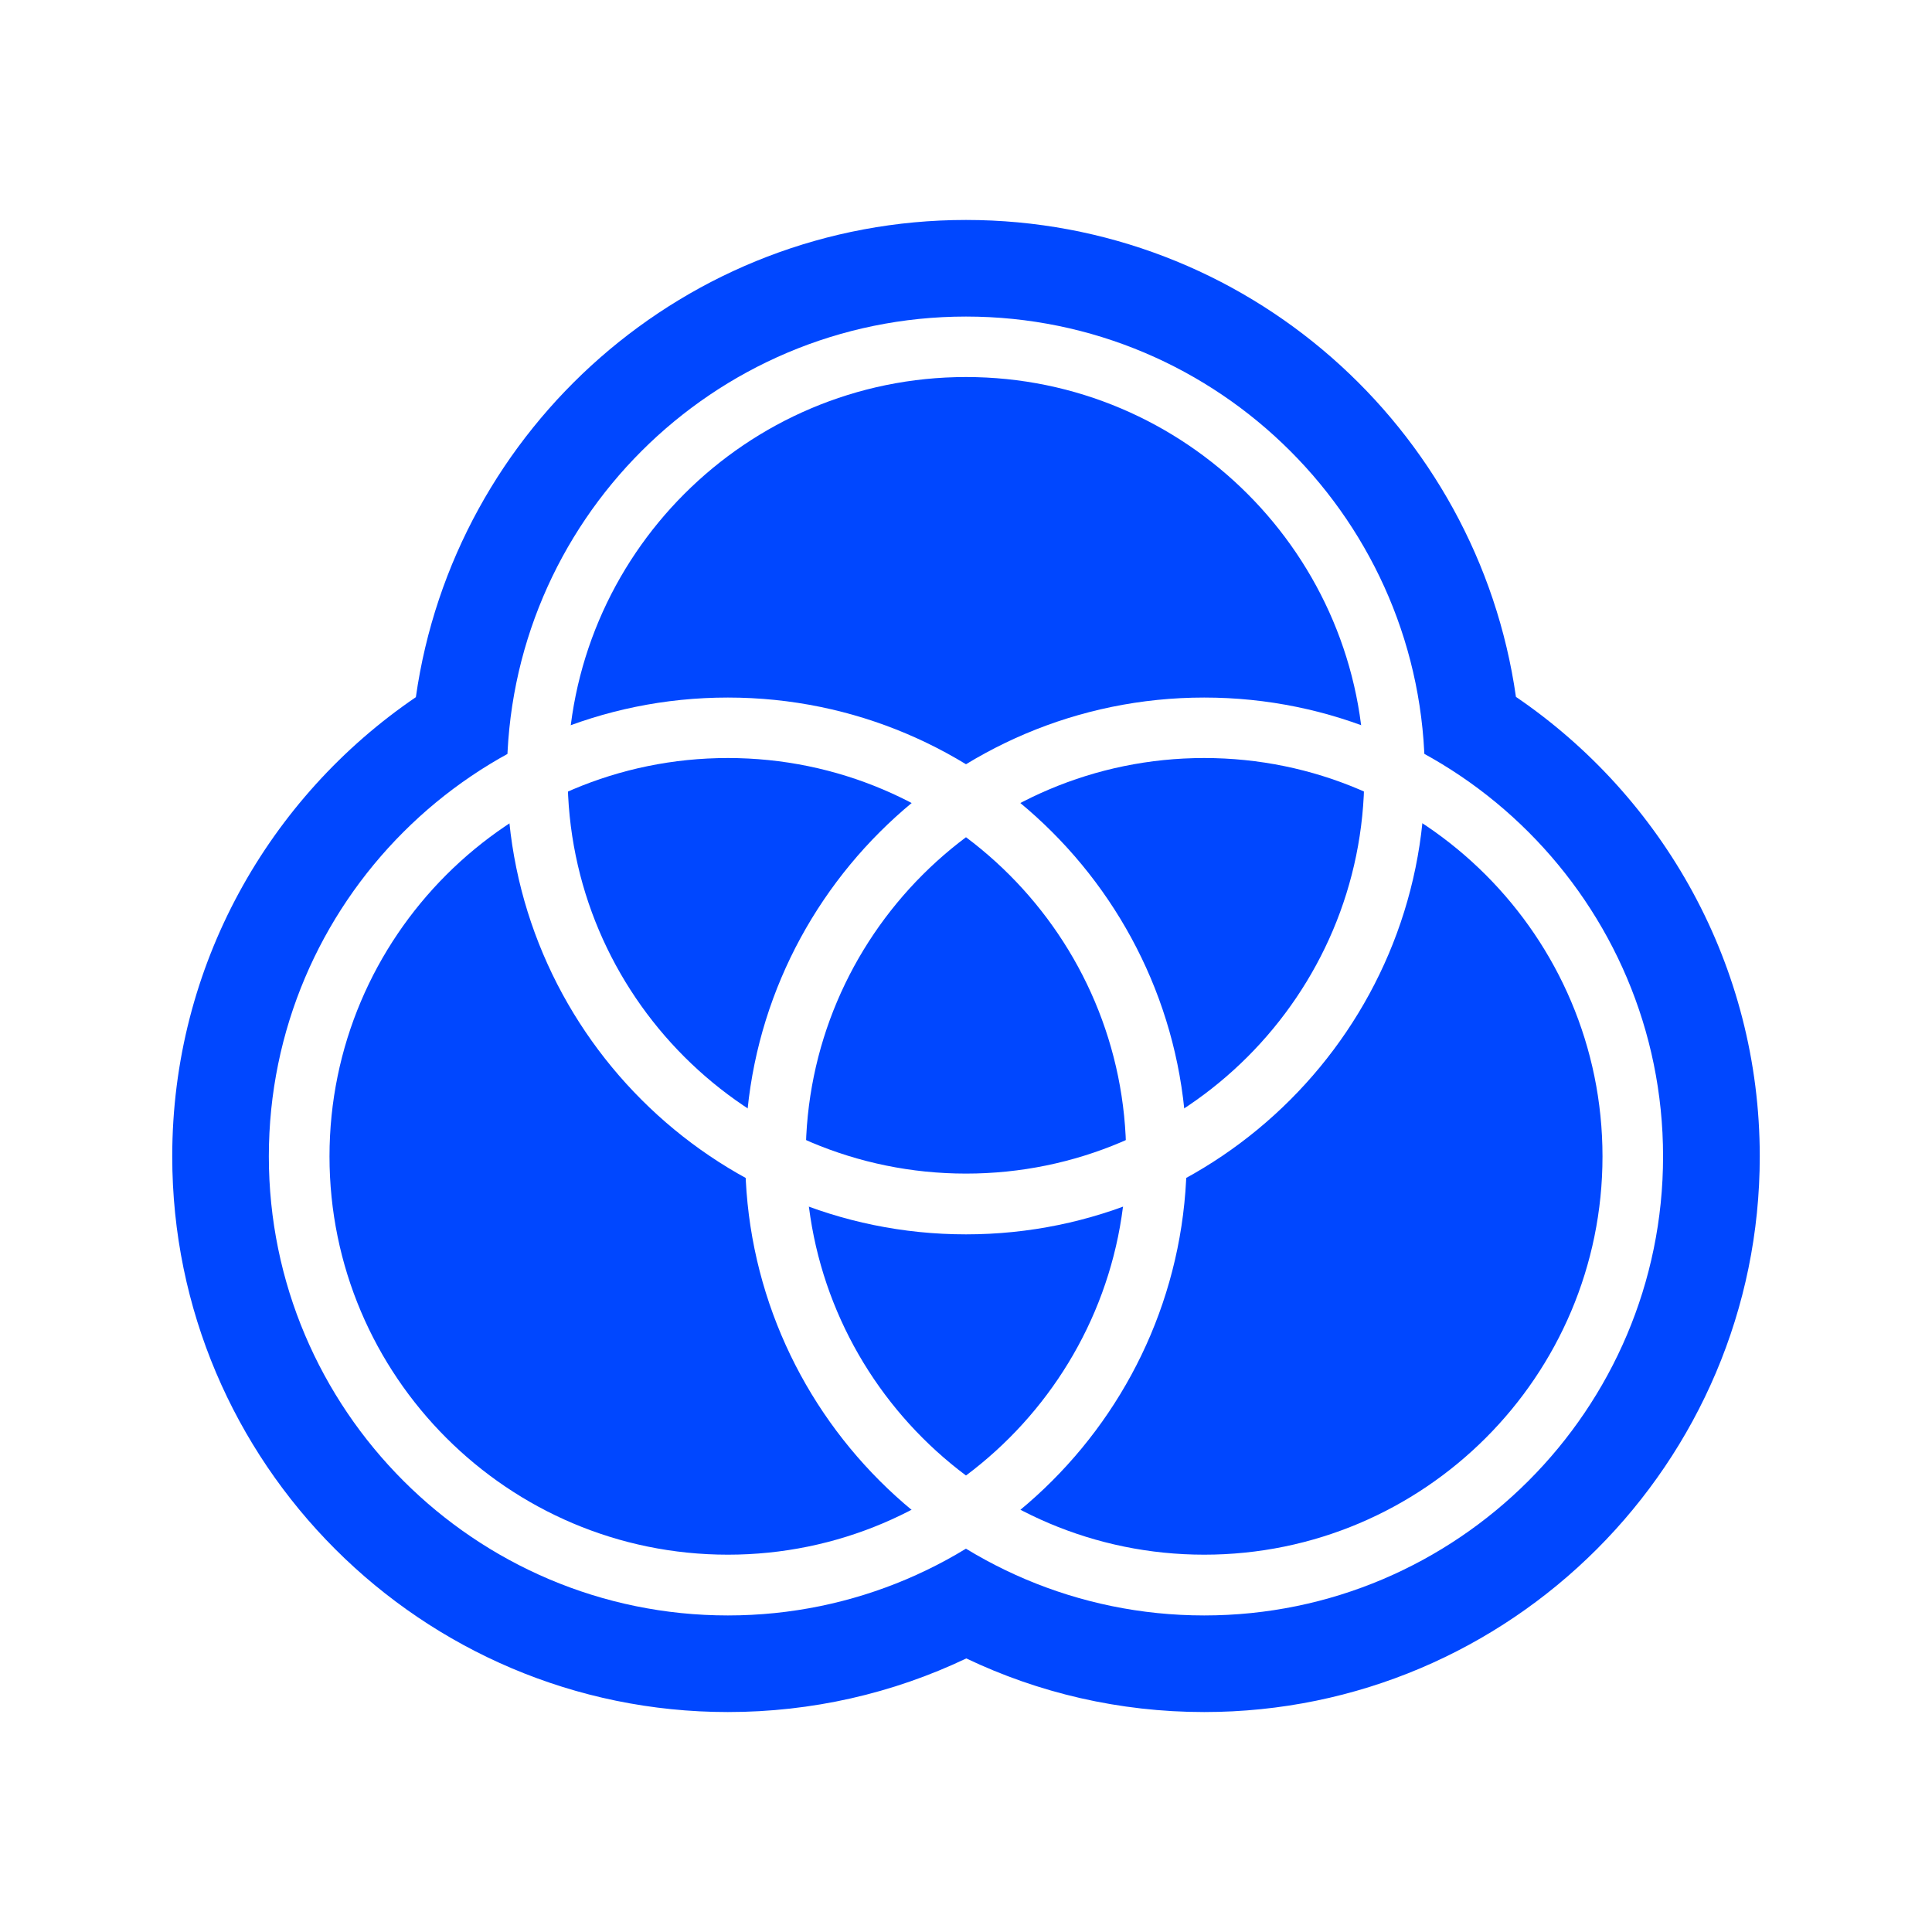 <?xml version="1.0" encoding="UTF-8"?>
<svg id="Layer_1" data-name="Layer 1" xmlns="http://www.w3.org/2000/svg" xmlns:xlink="http://www.w3.org/1999/xlink" viewBox="0 0 200 200">
  <defs>
    <style>
      .cls-1 {
        fill: #0047ff;
      }

      .cls-2, .cls-3 {
        fill: #fff;
      }

      .cls-3 {
        filter: url(#drop-shadow-2);
      }
    </style>
    <filter id="drop-shadow-2" x="1.68" y="6.72" width="196.56" height="186.72" filterUnits="userSpaceOnUse">
      <feOffset dx="0" dy="0"/>
      <feGaussianBlur result="blur" stdDeviation="2"/>
      <feFlood flood-color="#000" flood-opacity=".45"/>
      <feComposite in2="blur" operator="in"/>
      <feComposite in="SourceGraphic"/>
    </filter>
  </defs>
  <path class="cls-3" d="M124.66,187.23c-8.54,0-16.8-1.56-24.63-4.65-7.84,3.09-16.12,4.65-24.68,4.65-37.23,0-67.52-30.29-67.52-67.52,0-20.88,9.67-40.48,26.07-53.24,6.46-30.9,34.14-53.7,66.1-53.7s59.6,22.78,66.08,53.67c16.42,12.78,26.09,32.38,26.09,53.27,0,37.23-30.29,67.52-67.51,67.52Z"/>
  <path class="cls-1" d="M182.17,119.71c0,31.72-25.8,57.52-57.51,57.52-8.81,0-17.16-1.99-24.63-5.55-7.62,3.63-16.01,5.55-24.68,5.55-31.71,0-57.52-25.8-57.52-57.52,0-19.74,10.01-37.19,25.22-47.54,3.95-27.89,27.98-49.4,56.95-49.4s52.96,21.49,56.93,49.37c15.22,10.36,25.24,27.82,25.24,47.57Z"/>
  <path class="cls-2" d="M75.35,167.23c-26.2,0-47.52-21.31-47.52-47.52s21.31-47.5,47.52-47.5,47.5,21.31,47.5,47.5c0,26.2-21.31,47.52-47.5,47.52ZM75.35,78.47c-22.74,0-41.24,18.5-41.24,41.24s18.5,41.23,41.24,41.23,41.23-18.49,41.23-41.23-18.49-41.24-41.23-41.24Z"/>
  <path class="cls-2" d="M124.66,167.23c-26.21,0-47.52-21.31-47.52-47.52s21.32-47.5,47.52-47.5,47.5,21.31,47.5,47.5-21.31,47.52-47.5,47.52ZM124.66,78.47c-22.75,0-41.25,18.5-41.25,41.24s18.5,41.23,41.25,41.23,41.23-18.49,41.23-41.23-18.5-41.24-41.23-41.24Z"/>
  <path class="cls-2" d="M100,127.78c-26.2,0-47.52-21.31-47.52-47.51s21.31-47.5,47.52-47.5,47.5,21.31,47.5,47.5-21.31,47.51-47.5,47.51ZM100,39.03c-22.74,0-41.24,18.49-41.24,41.24s18.5,41.22,41.24,41.22,41.23-18.49,41.23-41.22-18.49-41.24-41.23-41.24Z"/>
</svg>
